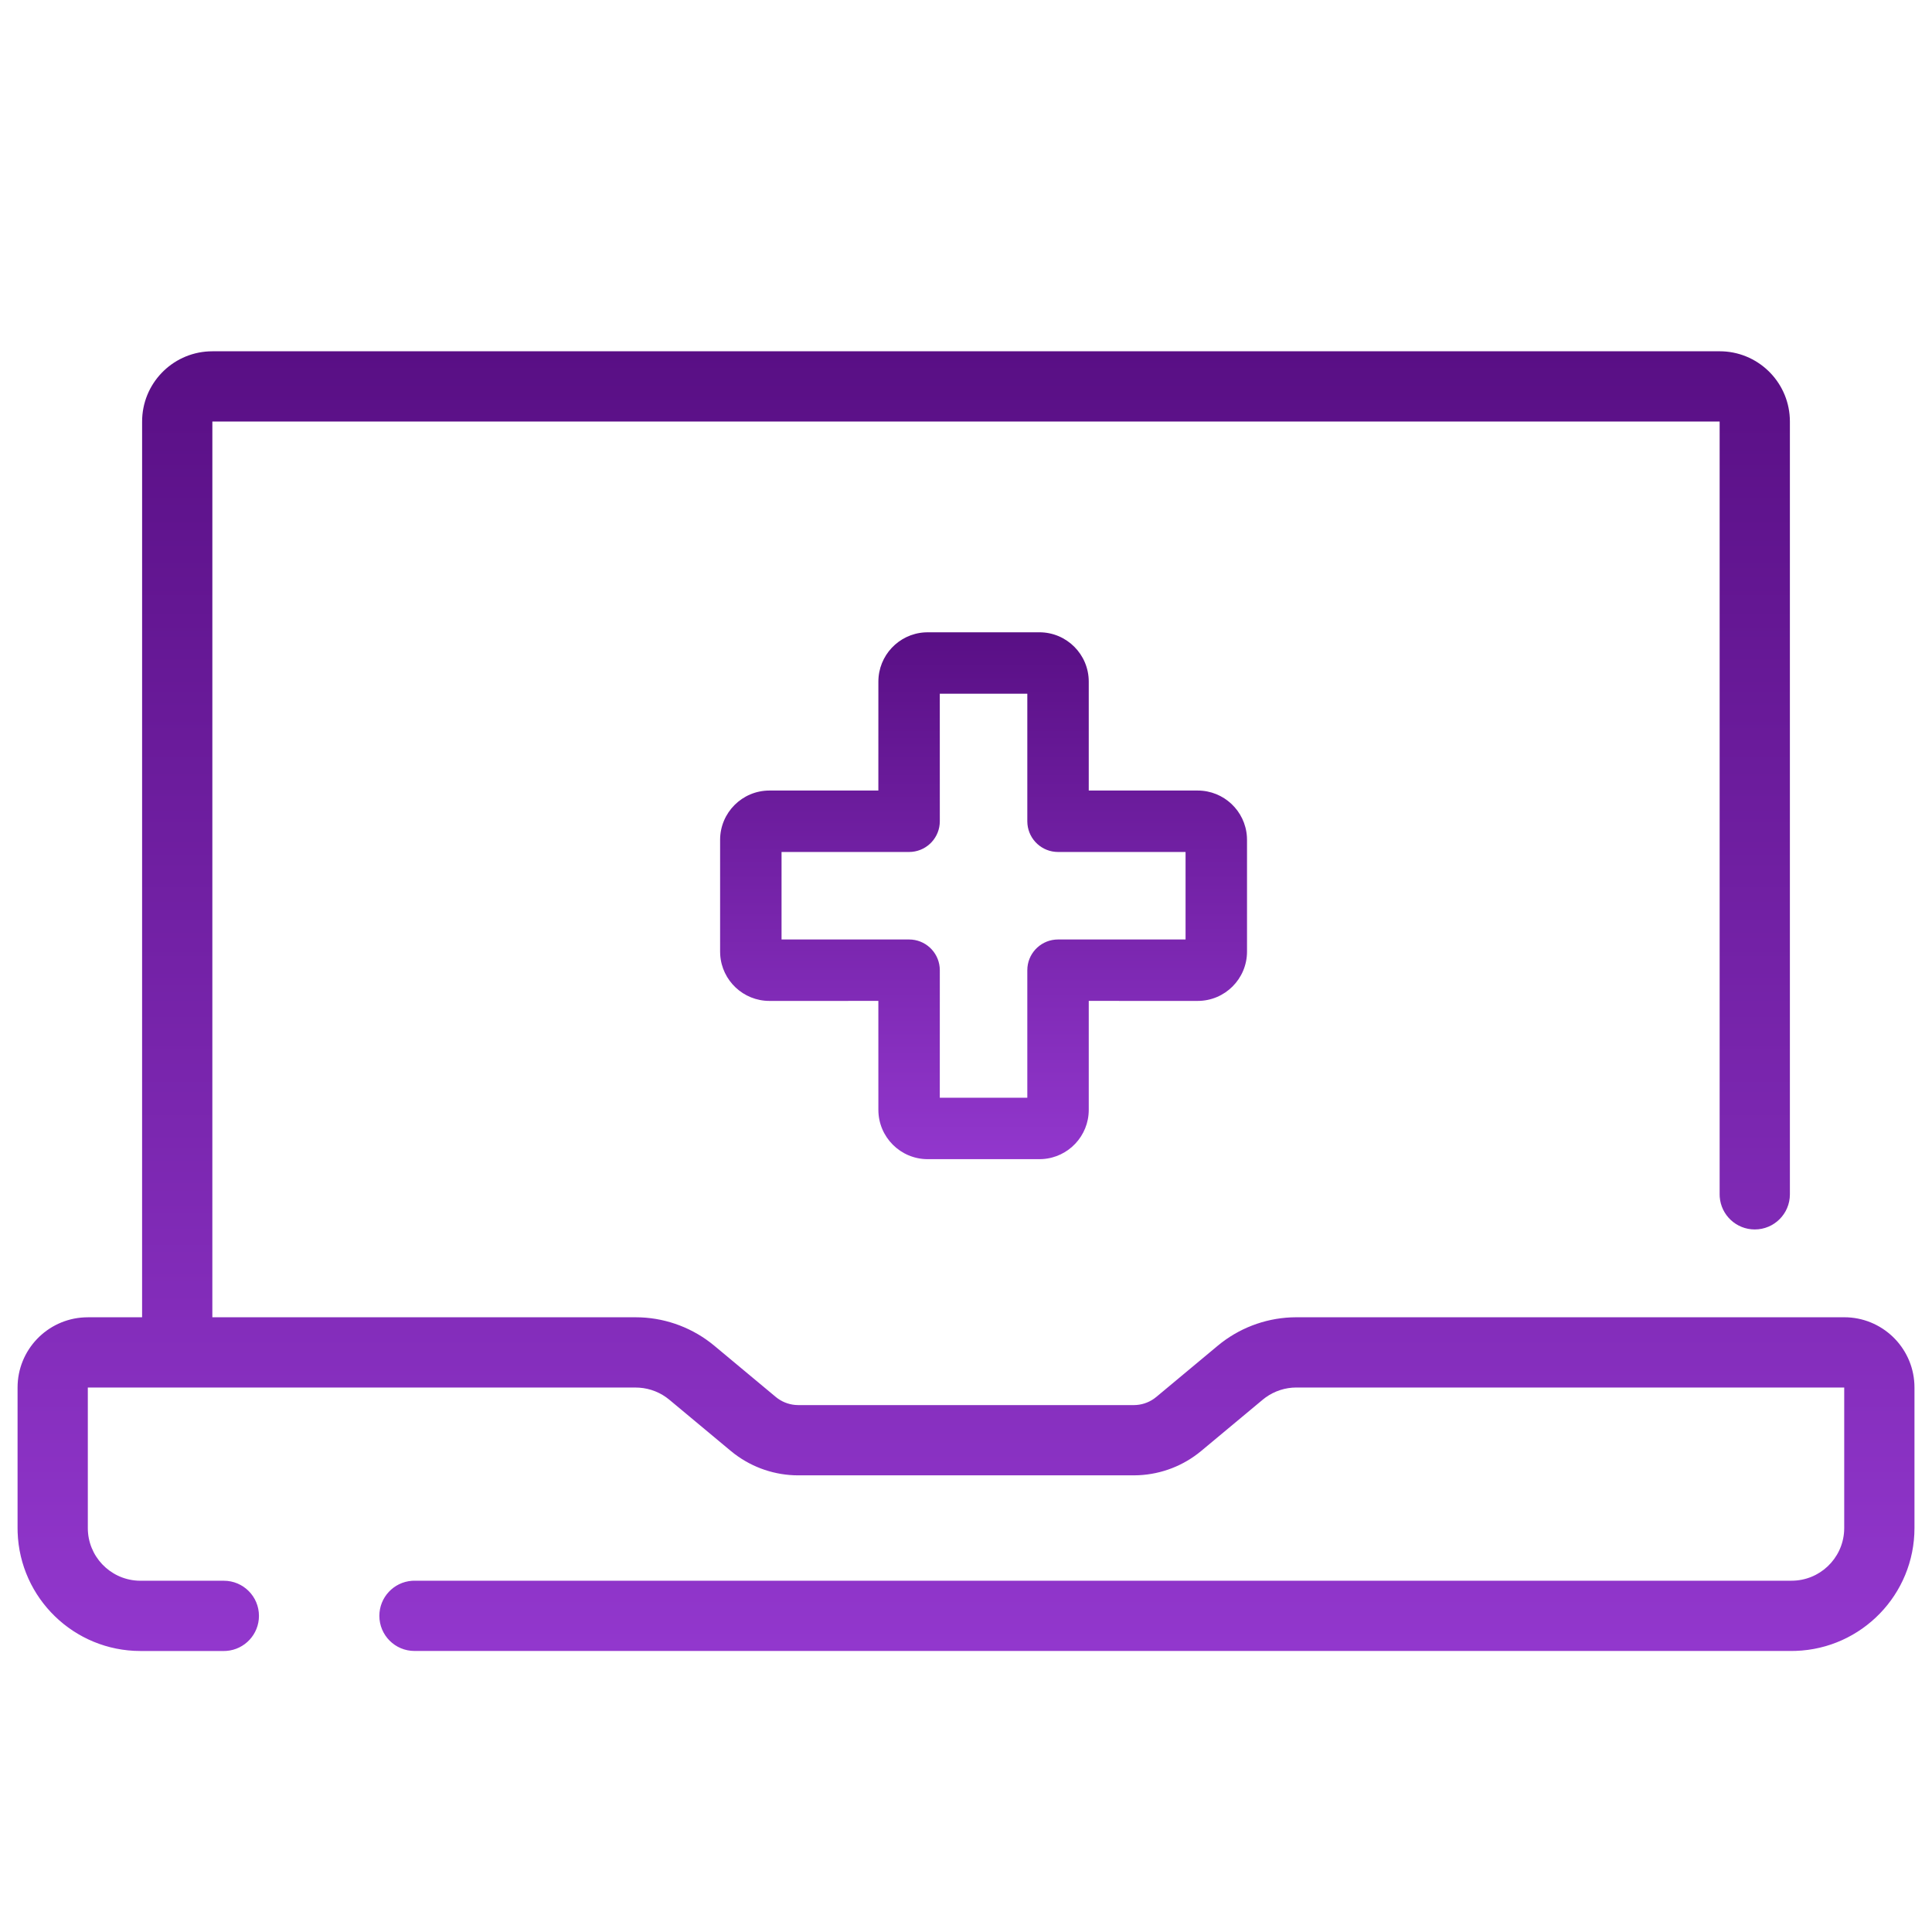 <svg height="110" viewBox="0 0 110 110" width="110" xmlns="http://www.w3.org/2000/svg" xmlns:xlink="http://www.w3.org/1999/xlink"><linearGradient id="a" x1="50%" x2="50%" y1="0%" y2="100%"><stop offset="0" stop-color="#590f85"/><stop offset="1" stop-color="#9237cd"/></linearGradient><g fill="none" fill-rule="evenodd"><path d="m0 0h110v110h-110z"/><g fill="url(#a)" fill-rule="nonzero"><path d="m97.909 20c2.142 0 3.891 1.684 3.995 3.8l.005.2v44c0 1.105-.895 2-2 2-1.054 0-1.918-.816-1.995-1.851l-.005-.149v-44h-85.818l-.001 51h24.1c1.535 0 3.025.505 4.242 1.431l.24.191 3.497 2.914c.315.262.701.42 1.106.456l.175.008h19.104c.409 0 .807-.126 1.141-.358l.139-.106 3.497-2.914c1.179-.983 2.647-1.549 4.175-1.616l.306-.007h31.19c2.142 0 3.891 1.684 3.995 3.8l.005.2v8c0 3.785-3.005 6.869-6.759 6.996l-.241.004h-78.403c-1.105 0-2-.895-2-2 0-1.054.816-1.918 1.851-1.995l.149-.005h78.403c1.598 0 2.904-1.249 2.995-2.824l.005-.176v-8h-31.19c-.632 0-1.245.199-1.755.567l-.166.129-3.497 2.914c-1.006.839-2.258 1.323-3.561 1.384l-.28.007h-19.104c-1.31 0-2.581-.429-3.622-1.216l-.219-.174-3.497-2.914c-.485-.404-1.084-.644-1.711-.688l-.21-.007h-31.19v8c0 1.598 1.249 2.904 2.824 2.995l.176.005h4.744c1.105 0 2 .895 2 2 0 1.054-.816 1.918-1.851 1.995l-.149.005h-4.744c-3.785 0-6.869-3.005-6.996-6.759l-.004-.241v-8c0-2.142 1.684-3.891 3.8-3.995l.2-.005h3.09l.001-51c0-2.142 1.684-3.891 3.8-3.995l.2-.005z"/><path d="m52.82 36-.185.006c-1.465.095-2.624 1.314-2.624 2.803l-.001 6.201-6.201 0c-1.551 0-2.809 1.258-2.809 2.809v6.36l.006.185c.095 1.465 1.314 2.624 2.803 2.624l6.201-.001.001 6.202c0 1.551 1.258 2.809 2.809 2.809h6.36l.185-.006c1.465-.095 2.624-1.314 2.624-2.803l-0-6.202 6.202.001c1.551 0 2.809-1.258 2.809-2.809v-6.36l-.006-.185c-.095-1.465-1.314-2.624-2.803-2.624l-6.202-0.0 0-6.201c0-1.551-1.258-2.809-2.809-2.809zm5.671 3.497 0 7.262.008.168c.085.887.832 1.581 1.741 1.581l7.261-0v4.981l-7.261.001-.168.008c-.887.085-1.581.832-1.581 1.741l-0 7.261h-4.983l.001-7.261-.008-.168c-.085-.887-.832-1.581-1.741-1.581l-7.262-.001v-4.981l7.262 0.0.168-.008c.887-.085 1.581-.832 1.581-1.741l-.001-7.262z"/></g></g></svg>